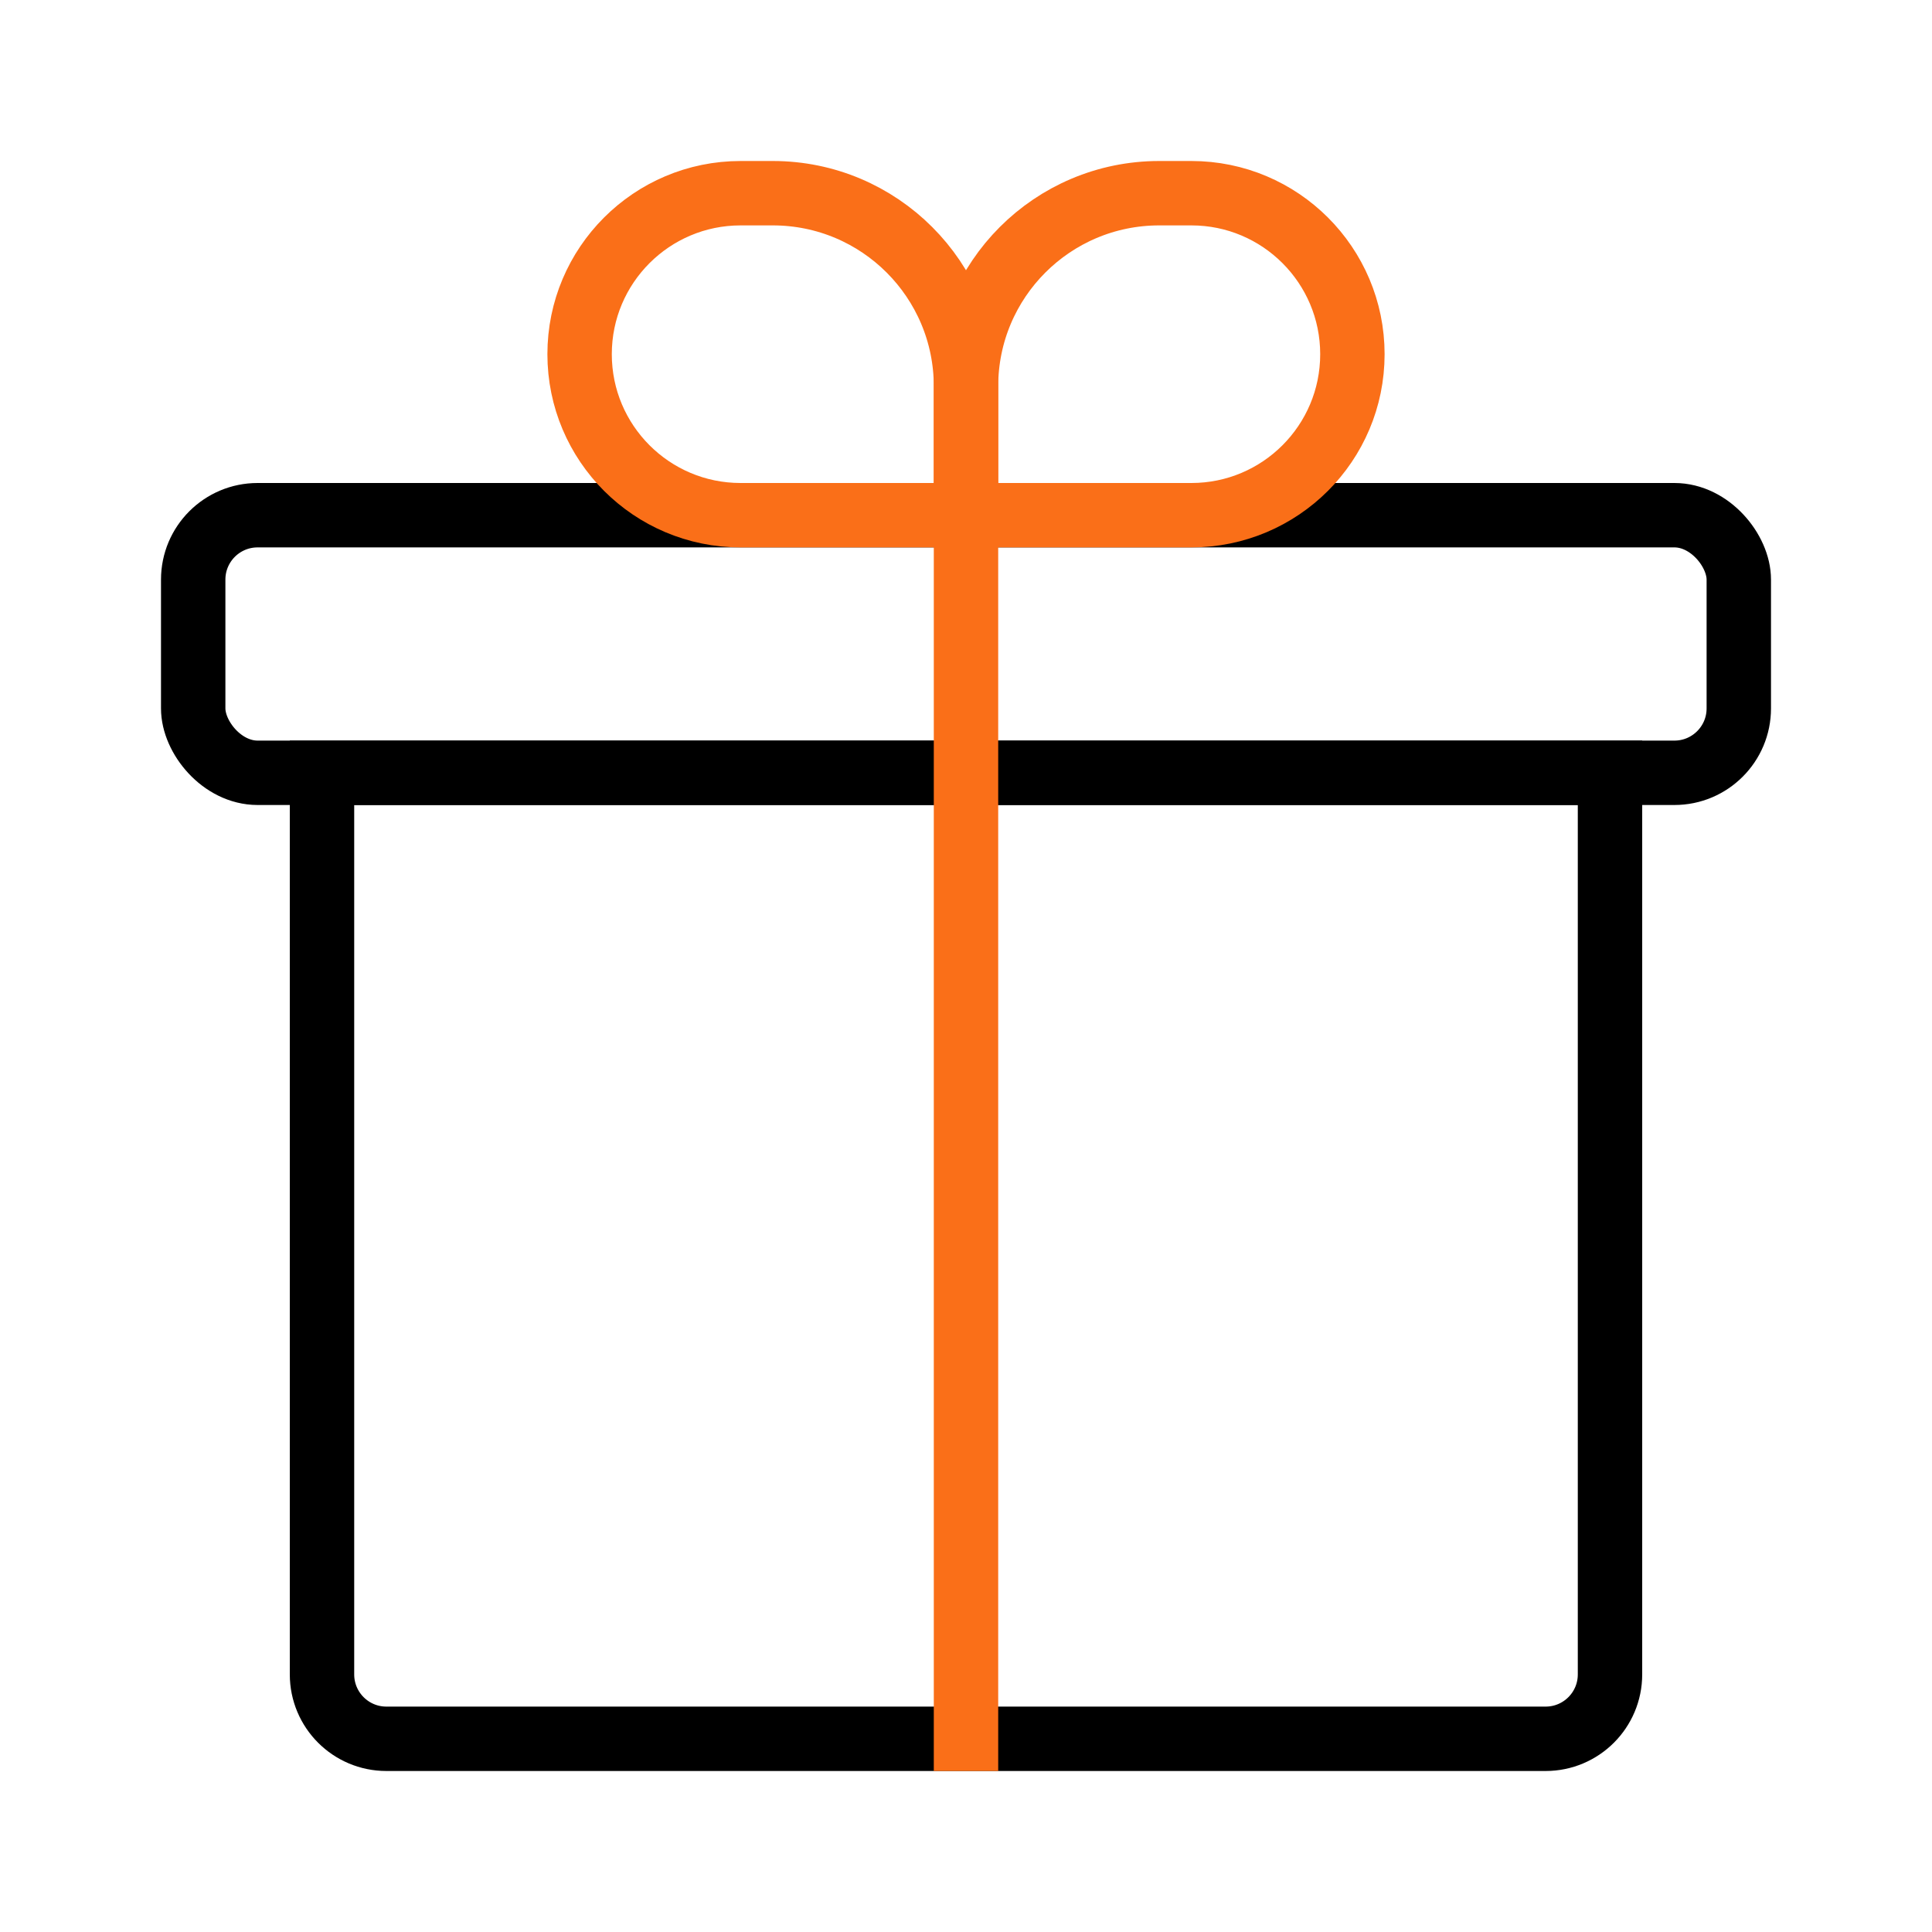 <svg width="60" height="60" viewBox="0 0 60 60" fill="none" xmlns="http://www.w3.org/2000/svg">
<rect opacity="0.3" width="60" height="60" fill="#D8D8D8" fill-opacity="0.01"></rect>
<path d="M10 24H50V52C50 53.105 49.105 54 48 54H12C10.895 54 10 53.105 10 52V24Z" stroke="black" stroke-width="2"></path>
<rect x="6" y="16" width="48" height="8" rx="2" stroke="black" stroke-width="2"></rect>
<path d="M18 11C18 8.239 20.239 6 23 6H24C27.314 6 30 8.686 30 12V16H23C20.239 16 18 13.761 18 11V11Z" stroke="#FA6F18" stroke-width="2"></path>
<path d="M42 11C42 8.239 39.761 6 37 6H36C32.686 6 30 8.686 30 12V16H37C39.761 16 42 13.761 42 11V11Z" stroke="#FA6F18" stroke-width="2"></path>
<path d="M29 17C29 16.448 29.448 16 30 16C30.552 16 31 16.448 31 17V55H29V17Z" fill="#FA6F18"></path>
</svg>
